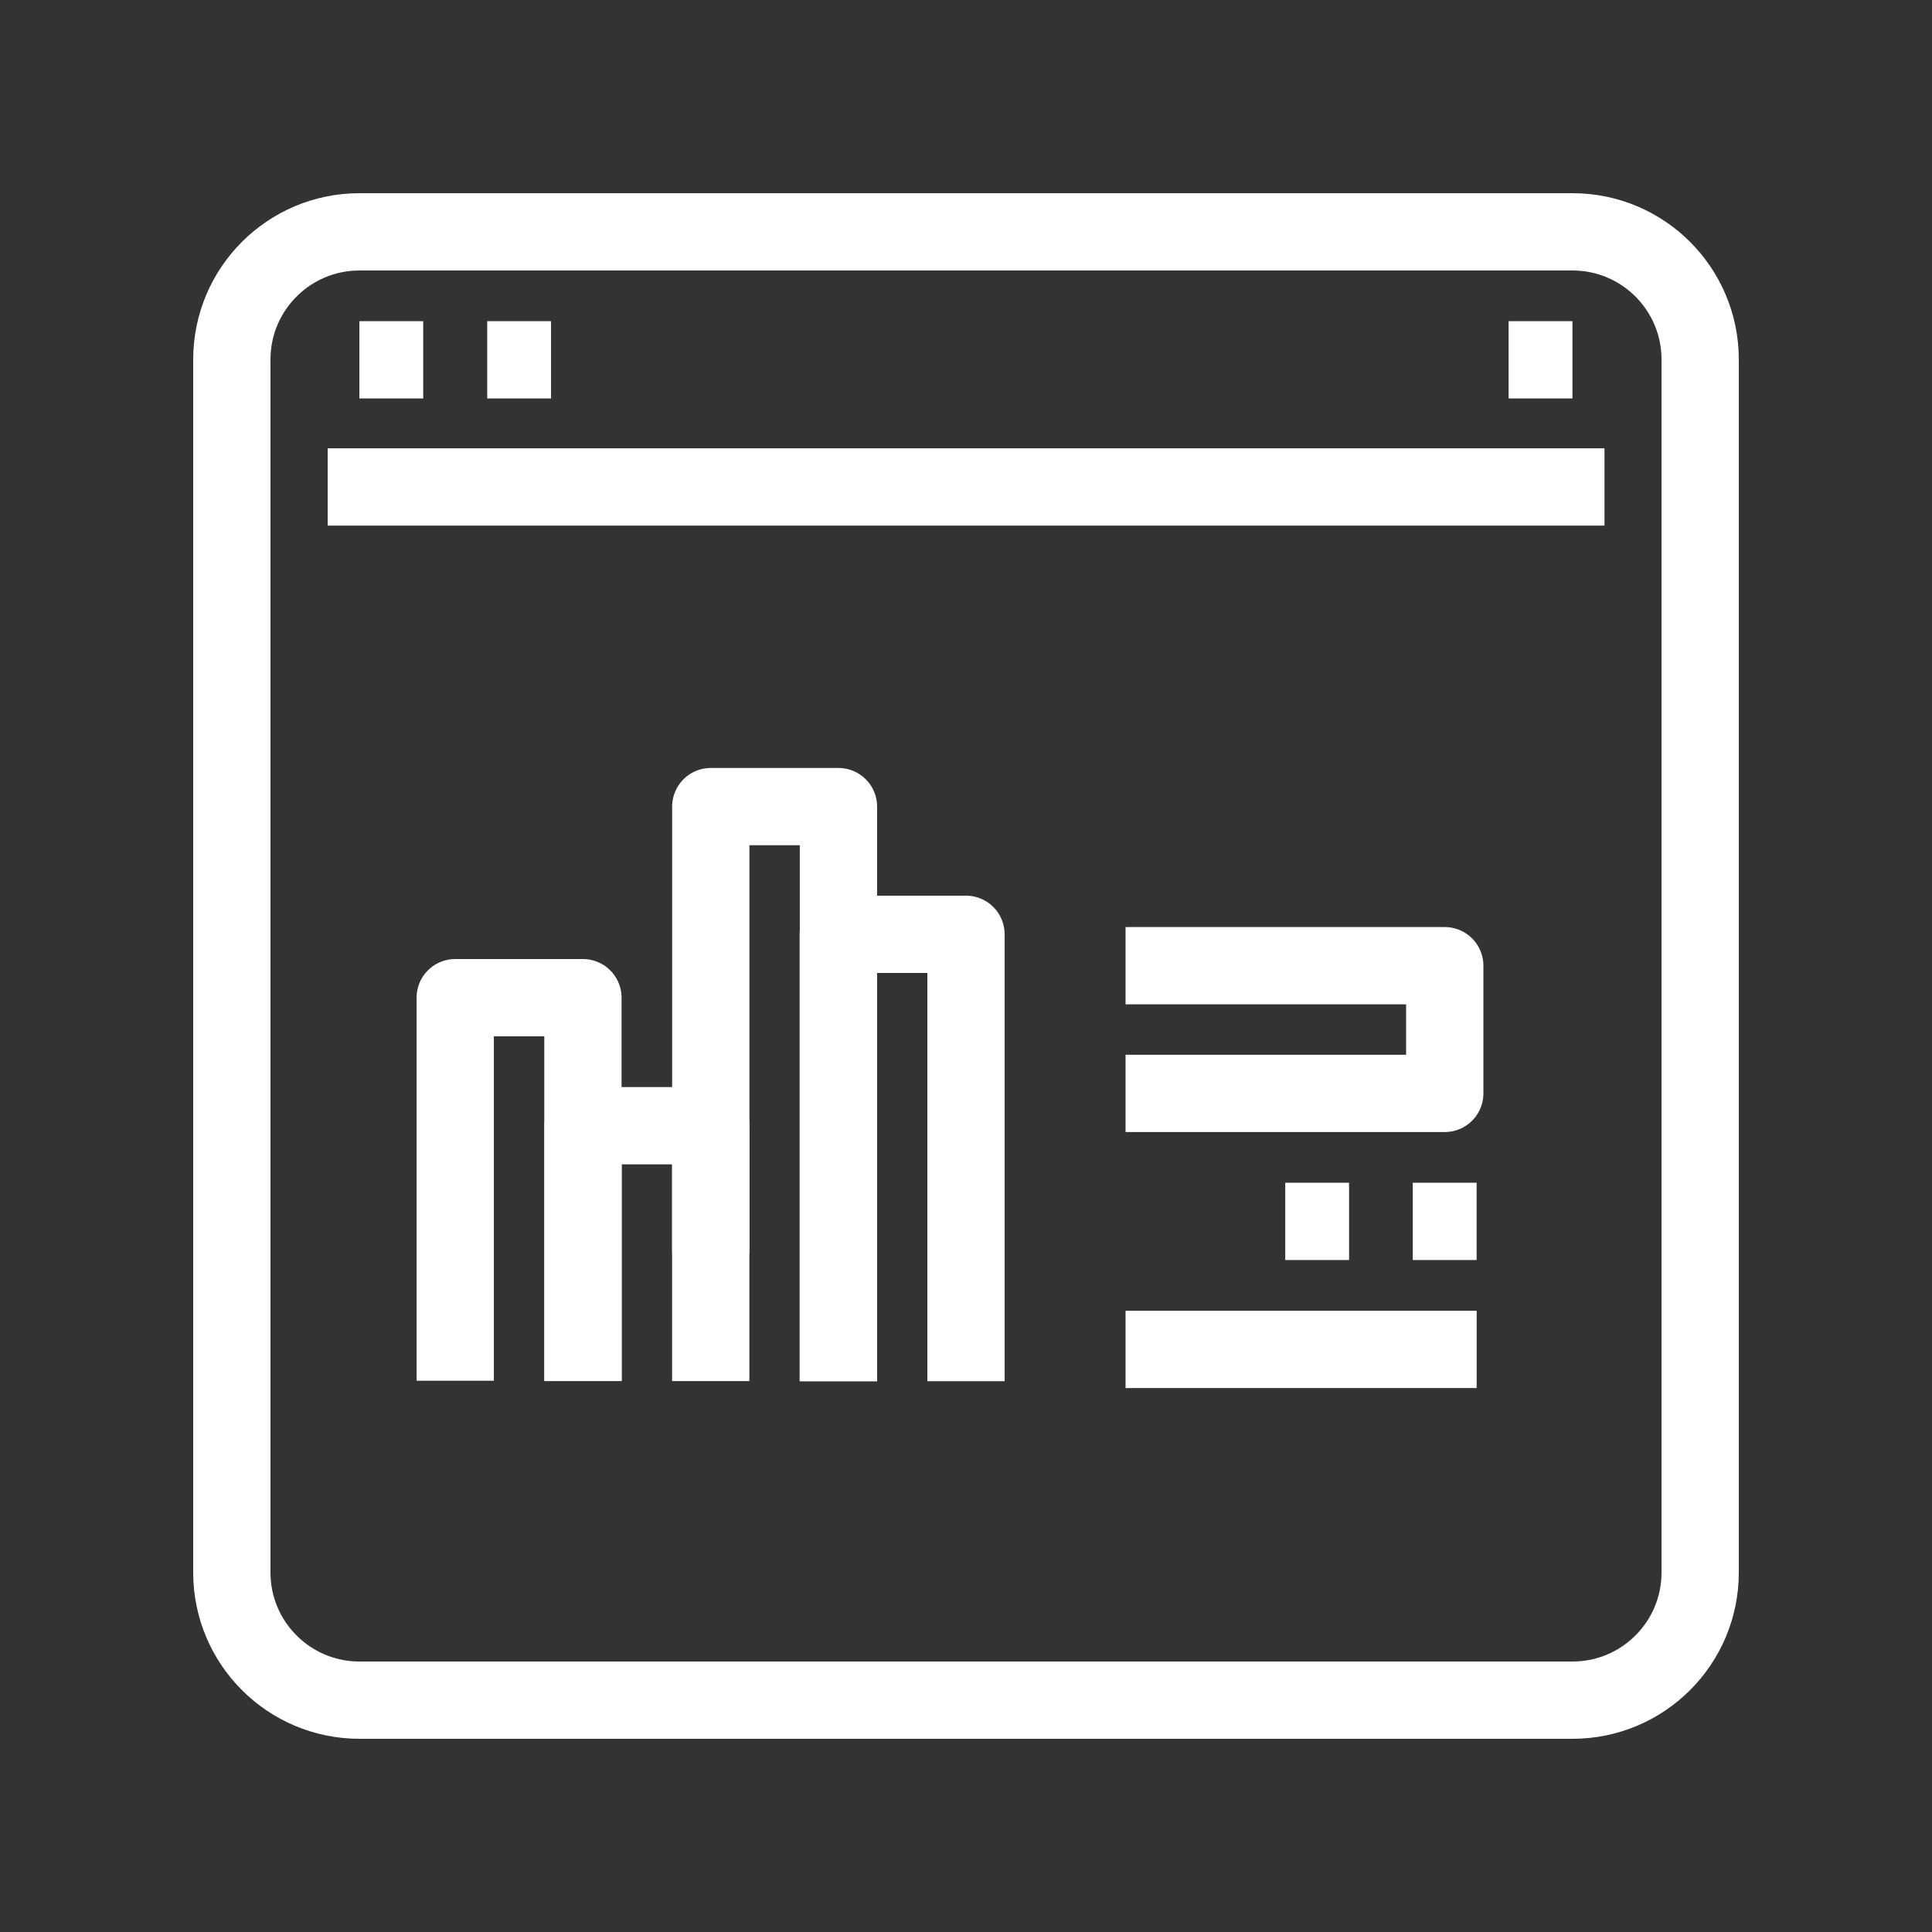 <svg width="50" height="50" viewBox="0 0 50 50" fill="none" xmlns="http://www.w3.org/2000/svg">
<rect x="0" y="0" width="50" height="50" fill="#333333" stroke="none"/>
<path d="M40.696 6H9.304C7.479 6 6 7.479 6 9.304V40.696C6 42.521 7.479 44 9.304 44H40.696C42.521 44 44 42.521 44 40.696V9.304C44 7.479 42.521 6 40.696 6Z" stroke="white" stroke-width="2" stroke-linejoin="round"/>
<path d="M8.48 12.602H41.524" stroke="white" stroke-width="2" stroke-linejoin="round"/>
<path d="M9.301 9.312H10.953" stroke="white" stroke-width="2" stroke-linejoin="round"/>
<path d="M12.609 9.312H14.261" stroke="white" stroke-width="2" stroke-linejoin="round"/>
<path d="M39.043 9.312H40.695" stroke="white" stroke-width="2" stroke-linejoin="round"/>
<path d="M25 35.745V24.18H21.695V35.745" stroke="white" stroke-width="2" stroke-linejoin="round"/>
<path d="M21.699 35.745V20.875H18.395V32.44" stroke="white" stroke-width="2" stroke-linejoin="round"/>
<path d="M18.394 35.742V29.133H15.09V35.742" stroke="white" stroke-width="2" stroke-linejoin="round"/>
<path d="M15.086 35.733V25.82H11.781V35.733" stroke="white" stroke-width="2" stroke-linejoin="round"/>
<path d="M29.129 24.992H37.39V28.297H29.129" stroke="white" stroke-width="2" stroke-linejoin="round"/>
<path d="M36.562 31.609H38.215" stroke="white" stroke-width="2" stroke-linejoin="round"/>
<path d="M33.262 31.609H34.914" stroke="white" stroke-width="2" stroke-linejoin="round"/>
<path d="M29.129 34.922H38.216" stroke="white" stroke-width="2" stroke-linejoin="round"/>
</svg>
